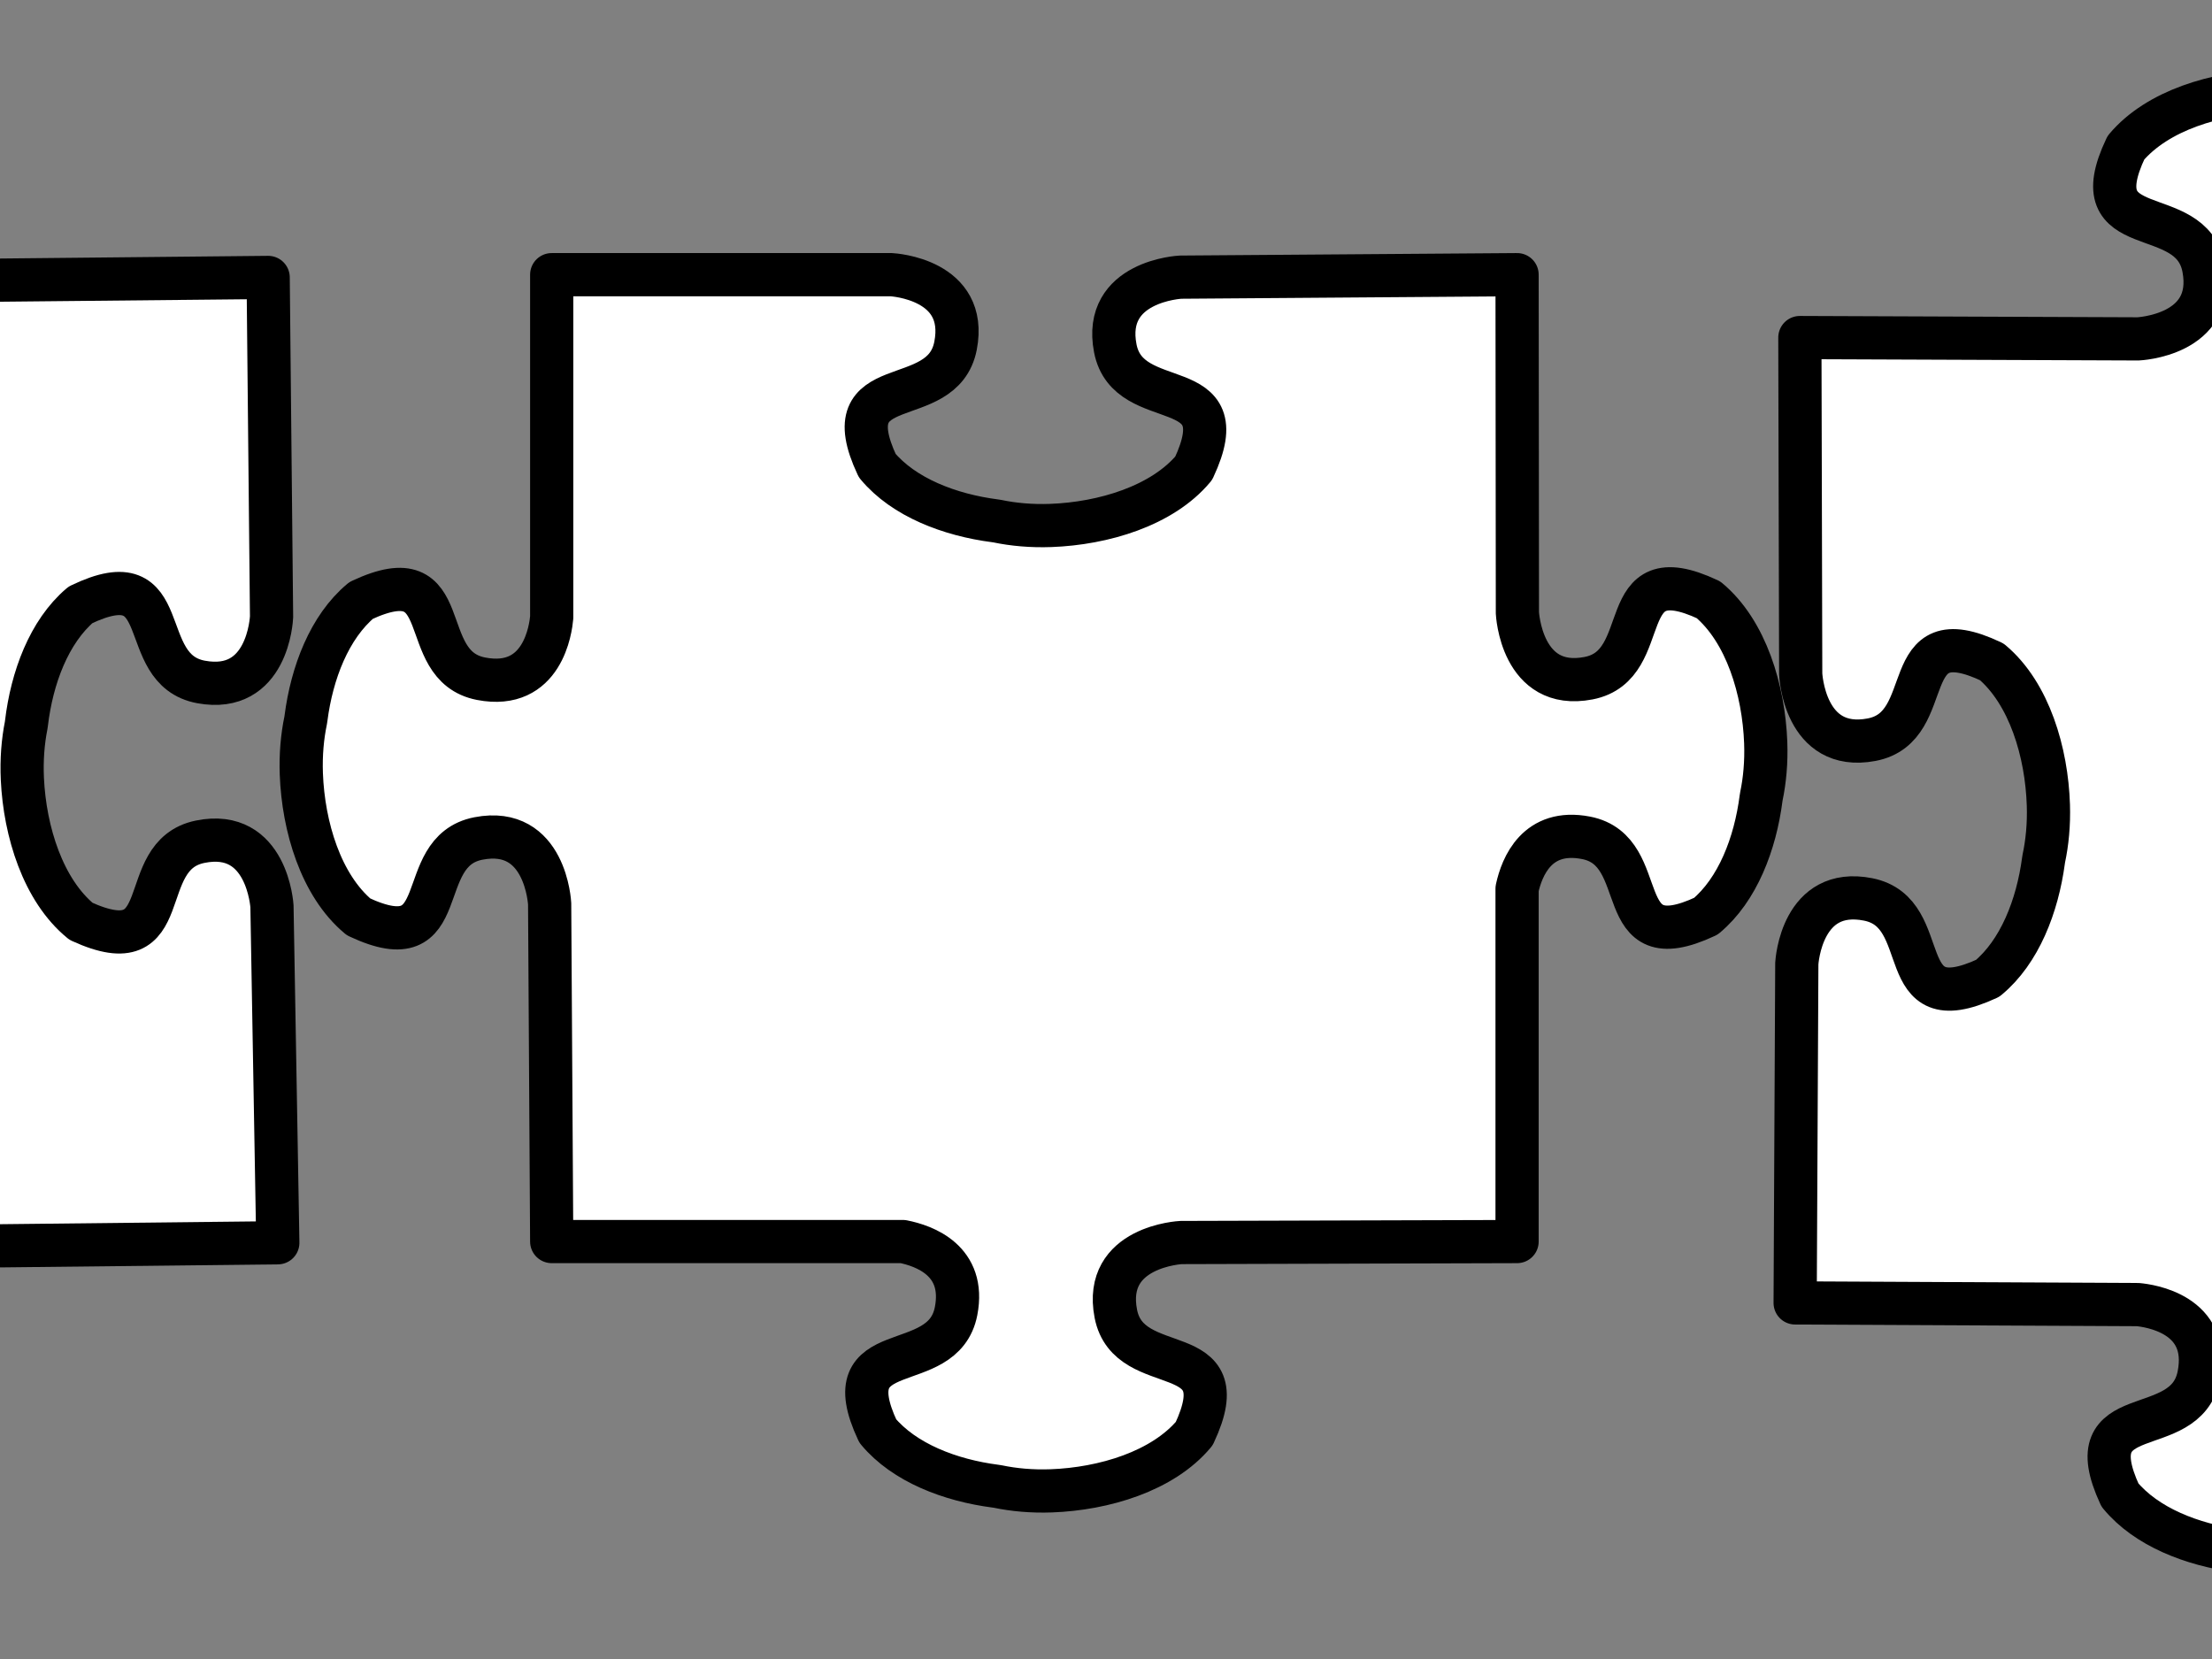 <?xml version="1.0"?><svg width="640" height="480" xmlns="http://www.w3.org/2000/svg" xmlns:xlink="http://www.w3.org/1999/xlink">
 <rect width="100%" height="100%" fill="#808080" stroke="none"/>
 <title>black and white jigsaw</title>
 <defs>
  <linearGradient id="linearGradient1085">
   <stop stop-color="#7f0000" offset="0" id="stop1086"/>
   <stop stop-color="#ff0000" offset="1" id="stop1087"/>
  </linearGradient>
  <radialGradient xlink:href="#linearGradient1085" r="2.61" id="radialGradient1088" fy="0.218" fx="2.685" cy="0.218" cx="2.685"/>
  <radialGradient xlink:href="#linearGradient1085" r="2.61" id="radialGradient1089" fy="0.223" fx="-0.968" cy="0.223" cx="-0.968"/>
  <radialGradient xlink:href="#linearGradient1085" r="2.61" id="radialGradient1090" gradientTransform="scale(0.752,1.33)" fy="-1.633" fx="0.545" cy="-1.633" cx="0.545"/>
  <radialGradient xlink:href="#linearGradient1085" r="2.61" id="radialGradient1091" gradientTransform="scale(0.752,1.33)" fy="1.114" fx="0.547" cy="1.114" cx="0.547"/>
  <radialGradient xlink:href="#linearGradient1085" r="2.61" id="radialGradient1092" fy="0.228" fx="1.746" cy="0.228" cx="1.746"/>
  <radialGradient xlink:href="#linearGradient1085" r="2.61" id="radialGradient1093" fy="0.219" fx="-1.907" cy="0.219" cx="-1.907"/>
  <radialGradient xlink:href="#linearGradient1085" r="2.61" id="radialGradient1094" gradientTransform="scale(0.752,1.33)" fy="-0.924" fx="0.545" cy="-0.924" cx="0.545"/>
  <radialGradient xlink:href="#linearGradient1085" r="2.61" id="radialGradient1095" gradientTransform="scale(0.752,1.33)" fy="1.82" fx="0.55" cy="1.82" cx="0.55"/>
  <radialGradient xlink:href="#linearGradient1085" r="0.813" id="radialGradient1096" gradientTransform="scale(0.868,1.152)" fy="0.346" fx="0.541" cy="0.346" cx="0.541"/>
 </defs>
 <g>
  <path fill="#ffffff" fill-rule="evenodd" stroke="#000000" stroke-width="12.5" stroke-linejoin="round" id="path1151" d="m159.625,79.469l0,99.156c-0.272,3.13 -2.535,21.218 -20.438,17.75c-19.515,-3.78 -6.5,-35.886 -34.688,-22.656c-9.207,7.676 -14.275,20.979 -15.969,34.094c-0.026,0.205 -0.069,0.42 -0.094,0.625c-0.967,4.612 -1.457,9.889 -1.25,15.5c0.56,15.199 5.653,32.249 16.562,41.344c28.188,13.229 15.173,-18.908 34.688,-22.688c19.515,-3.78 20.594,18.906 20.594,18.906l0.594,97.719l101.594,0c6.201,1.218 18.241,5.489 15.406,20.125c-3.78,19.515 -35.885,6.5 -22.656,34.688c7.676,9.207 20.979,14.275 34.094,15.969c0.205,0.026 0.42,0.069 0.625,0.094c4.612,0.967 9.889,1.457 15.5,1.25c15.199,-0.56 32.249,-5.653 41.344,-16.562c13.229,-28.188 -18.908,-15.173 -22.688,-34.688c-3.78,-19.515 18.906,-20.594 18.906,-20.594l97.188,-0.281l0,-102.094c1.386,-6.352 5.803,-17.457 19.938,-14.719c19.515,3.78 6.5,35.917 34.688,22.688c9.207,-7.676 14.275,-21.011 15.969,-34.125c0.026,-0.205 0.069,-0.389 0.094,-0.594c0.967,-4.612 1.457,-9.889 1.25,-15.5c-0.56,-15.199 -5.653,-32.249 -16.562,-41.344c-28.188,-13.229 -15.173,18.908 -34.688,22.688c-19.515,3.78 -20.594,-18.906 -20.594,-18.906l-0.094,-97.844c0,0 -97.344,0.719 -97.344,0.719c0,0 -22.686,1.079 -18.906,20.594c3.78,19.515 35.917,6.5 22.688,34.688c-9.095,10.909 -26.144,16.003 -41.344,16.562c-5.611,0.207 -10.888,-0.283 -15.5,-1.25c-0.205,-0.025 -0.42,-0.067 -0.625,-0.094c-13.114,-1.694 -26.418,-6.762 -34.094,-15.969c-13.229,-28.188 18.876,-15.173 22.656,-34.688c3.72,-19.207 -17.965,-20.525 -18.656,-20.562l-98.188,0z"/>
  <title>Layer 1</title>
  <path fill="#ffffff" fill-rule="evenodd" stroke="#000000" stroke-width="12.5" stroke-linejoin="round" d="m-236.375,45.469l0,99.156c-0.272,3.13 -2.535,21.218 -20.438,17.75c-19.515,-3.78 -6.5,-35.886 -34.688,-22.656c-9.207,7.676 -14.275,20.979 -15.969,34.094c-0.026,0.205 -0.069,0.42 -0.094,0.625c-0.967,4.612 -1.457,9.889 -1.25,15.5c0.56,15.199 5.653,32.249 16.562,41.344c28.188,13.229 15.173,-18.908 34.688,-22.688c19.515,-3.78 20.594,18.906 20.594,18.906l0.594,97.719l101.594,0c6.201,1.218 18.241,5.489 15.406,20.125c-3.78,19.515 -35.885,6.5 -22.656,34.688c7.676,9.207 20.979,14.275 34.094,15.969c0.205,0.026 0.42,0.069 0.625,0.094c4.612,0.967 9.889,1.457 15.5,1.25c15.199,-0.56 32.249,-5.653 41.344,-16.562c13.229,-28.188 -18.908,-15.173 -22.688,-34.688c-3.78,-19.515 18.906,-20.594 18.906,-20.594l97.188,-0.281l0,-102.094c1.386,-6.352 5.803,-17.457 19.938,-14.719c19.515,3.78 6.5,35.917 34.688,22.688c9.207,-7.676 14.275,-21.011 15.969,-34.125c0.026,-0.205 0.069,-0.389 0.094,-0.594c0.967,-4.612 1.457,-9.889 1.25,-15.5c-0.56,-15.199 -5.653,-32.249 -16.562,-41.344c-28.188,-13.229 -15.173,18.908 -34.688,22.688c-19.515,3.78 -20.594,-18.906 -20.594,-18.906l-0.094,-97.844c0,0 -97.344,0.719 -97.344,0.719c0,0 -22.686,1.079 -18.906,20.594c3.78,19.515 35.917,6.5 22.688,34.688c-9.095,10.909 -26.144,16.003 -41.344,16.562c-5.611,0.207 -10.888,-0.283 -15.5,-1.25c-0.205,-0.025 -0.42,-0.067 -0.625,-0.094c-13.114,-1.694 -26.418,-6.762 -34.094,-15.969c-13.229,-28.188 18.876,-15.173 22.656,-34.688c3.72,-19.207 -17.965,-20.525 -18.656,-20.562l-98.188,0z" id="svg_1" transform="rotate(89.427 -96.969 221.43)"/>
  <path fill="#ffffff" fill-rule="evenodd" stroke="#000000" stroke-width="12.5" stroke-linejoin="round" d="m556.625,62.469l0,99.156c-0.272,3.13 -2.535,21.218 -20.437,17.75c-19.515,-3.78 -6.5,-35.886 -34.688,-22.656c-9.207,7.676 -14.275,20.979 -15.969,34.094c-0.026,0.204 -0.069,0.42 -0.093,0.625c-0.967,4.612 -1.457,9.889 -1.25,15.5c0.559,15.199 5.653,32.248 16.562,41.343c28.188,13.229 15.173,-18.907 34.688,-22.687c19.514,-3.78 20.593,18.906 20.593,18.906l0.594,97.719l101.594,0c6.201,1.218 18.241,5.489 15.406,20.125c-3.78,19.514 -35.885,6.5 -22.656,34.687c7.676,9.207 20.979,14.275 34.094,15.969c0.204,0.026 0.42,0.069 0.625,0.094c4.612,0.966 9.889,1.456 15.5,1.25c15.199,-0.56 32.248,-5.654 41.343,-16.563c13.229,-28.187 -18.907,-15.173 -22.687,-34.687c-3.78,-19.515 18.906,-20.594 18.906,-20.594l97.188,-0.281l0,-102.094c1.386,-6.352 5.802,-17.457 19.937,-14.719c19.515,3.78 6.5,35.917 34.688,22.688c9.206,-7.676 14.274,-21.011 15.968,-34.125c0.027,-0.205 0.069,-0.389 0.094,-0.594c0.967,-4.612 1.457,-9.889 1.25,-15.5c-0.56,-15.199 -5.653,-32.249 -16.562,-41.344c-28.188,-13.229 -15.173,18.908 -34.688,22.688c-19.515,3.78 -20.594,-18.906 -20.594,-18.906l-0.093,-97.844c0,0 -97.344,0.719 -97.344,0.719c0,0 -22.686,1.079 -18.906,20.594c3.779,19.515 35.916,6.5 22.687,34.688c-9.095,10.909 -26.144,16.003 -41.344,16.562c-5.611,0.207 -10.888,-0.283 -15.5,-1.25c-0.204,-0.025 -0.42,-0.067 -0.625,-0.093c-13.114,-1.694 -26.418,-6.762 -34.093,-15.969c-13.23,-28.188 18.876,-15.173 22.656,-34.688c3.72,-19.207 -17.965,-20.525 -18.656,-20.562l-98.188,0z" transform="rotate(-89.72 696.031 238.43)" id="svg_2"/>
 </g>
</svg>